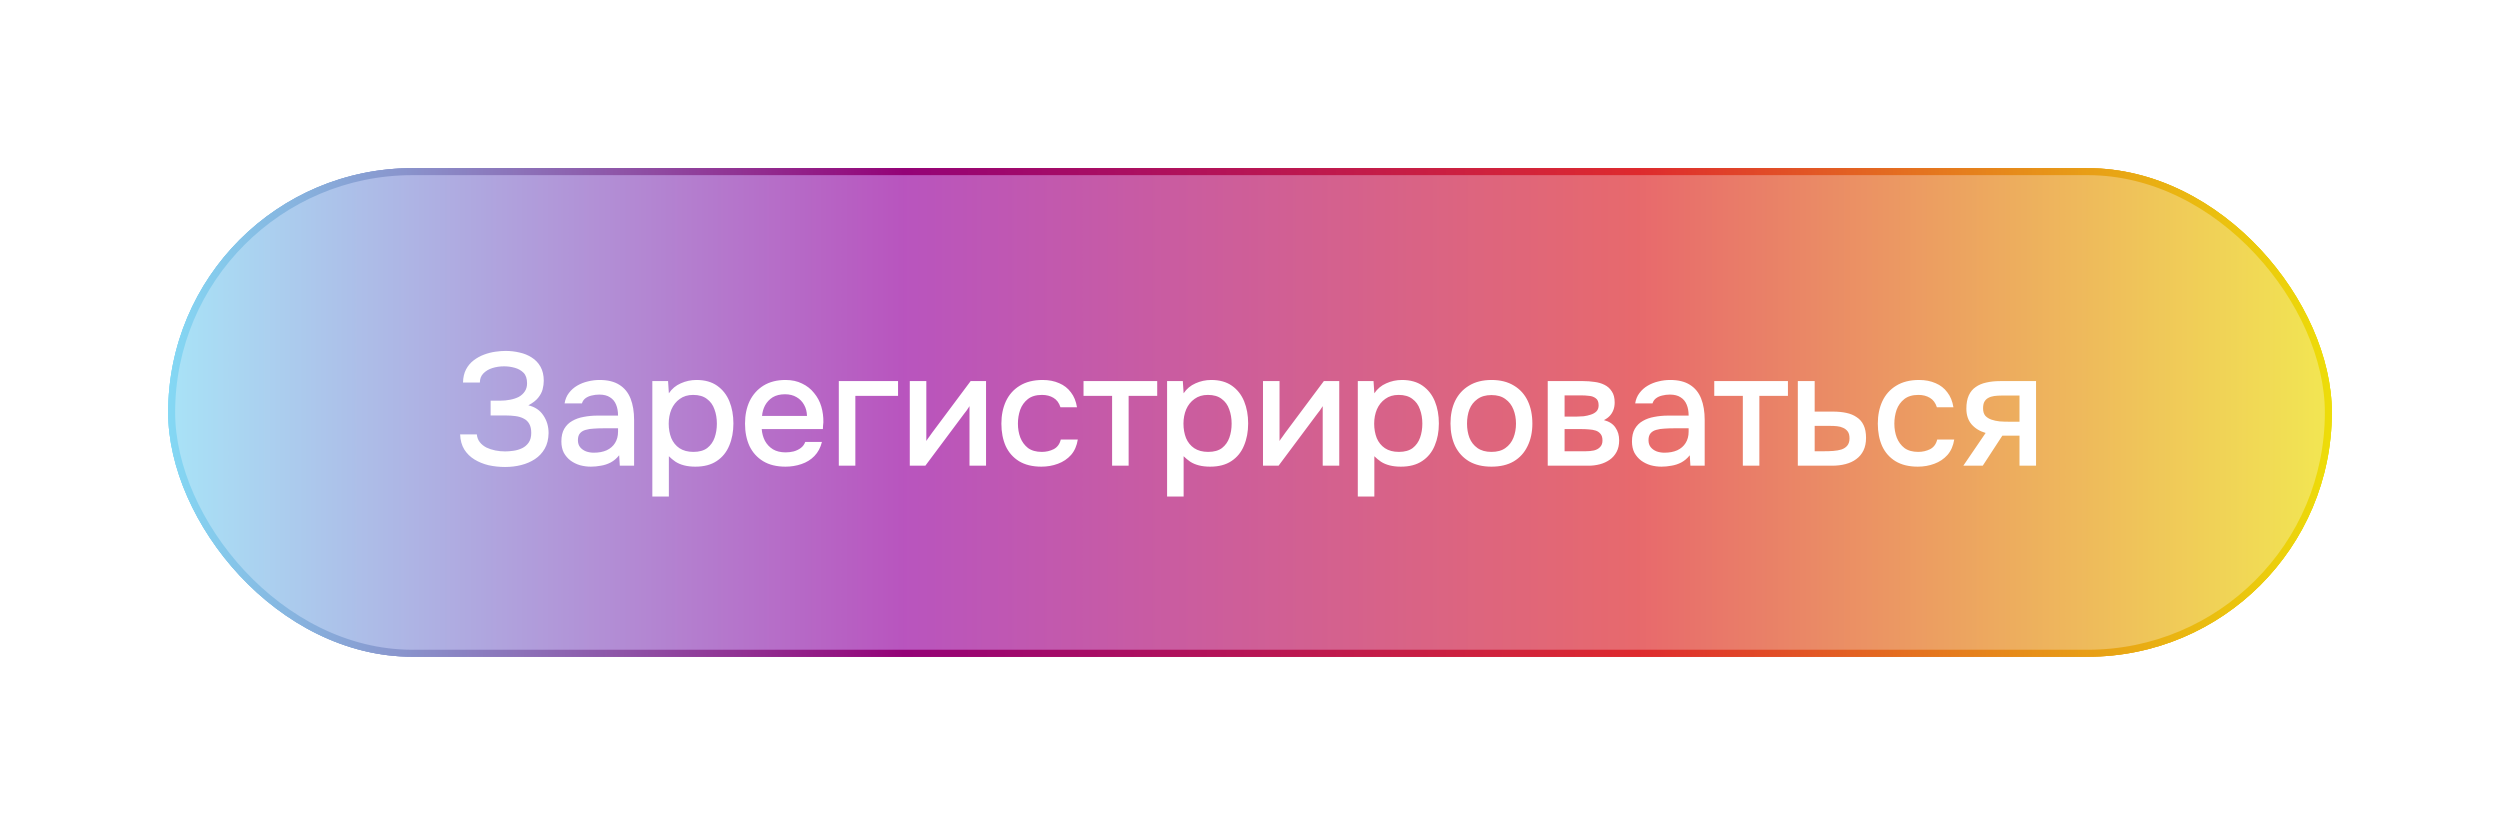 <?xml version="1.0" encoding="UTF-8"?> <svg xmlns="http://www.w3.org/2000/svg" width="446" height="148" viewBox="0 0 446 148" fill="none"><g opacity="0.9" filter="url(#filter0_f_448_3837)"><rect x="30" y="30" width="386" height="87.161" rx="43.581" fill="url(#paint0_linear_448_3837)"></rect></g><g filter="url(#filter1_f_448_3837)"><rect x="30" y="30" width="386" height="87.161" rx="43.581" fill="url(#paint1_linear_448_3837)"></rect></g><rect x="30.623" y="30.623" width="384.755" height="85.916" rx="42.958" fill="white"></rect><rect x="30.623" y="30.623" width="384.755" height="85.916" rx="42.958" fill="url(#paint2_linear_448_3837)" fill-opacity="0.7"></rect><rect x="30.623" y="30.623" width="384.755" height="85.916" rx="42.958" stroke="url(#paint3_linear_448_3837)" stroke-width="1.245"></rect><path d="M90.105 83.31C89.093 83.31 88.109 83.205 87.155 82.995C86.219 82.766 85.379 82.422 84.635 81.964C83.89 81.505 83.289 80.914 82.83 80.188C82.372 79.444 82.124 78.546 82.086 77.496H85.064C85.121 78.05 85.303 78.517 85.608 78.899C85.914 79.281 86.305 79.596 86.782 79.844C87.26 80.073 87.785 80.245 88.358 80.36C88.93 80.474 89.513 80.532 90.105 80.532C90.563 80.532 91.059 80.493 91.594 80.417C92.147 80.341 92.663 80.188 93.14 79.959C93.618 79.73 94.009 79.396 94.314 78.957C94.62 78.517 94.773 77.945 94.773 77.238C94.773 76.57 94.658 76.035 94.429 75.635C94.2 75.215 93.875 74.899 93.455 74.689C93.035 74.46 92.539 74.308 91.966 74.231C91.412 74.155 90.802 74.117 90.133 74.117H87.527V71.482H89.217C89.847 71.482 90.448 71.425 91.021 71.31C91.613 71.195 92.128 71.024 92.568 70.795C93.007 70.546 93.36 70.222 93.627 69.821C93.894 69.42 94.028 68.943 94.028 68.389C94.028 67.549 93.818 66.919 93.398 66.499C92.978 66.079 92.453 65.783 91.823 65.611C91.193 65.439 90.563 65.353 89.933 65.353C89.188 65.353 88.482 65.458 87.814 65.668C87.164 65.878 86.63 66.203 86.21 66.642C85.809 67.062 85.608 67.597 85.608 68.246H82.601C82.62 67.329 82.802 66.546 83.145 65.897C83.489 65.248 83.938 64.714 84.491 64.294C85.064 63.854 85.685 63.511 86.353 63.263C87.021 63.014 87.689 62.843 88.358 62.747C89.026 62.652 89.637 62.604 90.191 62.604C91.05 62.604 91.88 62.699 92.682 62.89C93.484 63.062 94.21 63.358 94.859 63.778C95.527 64.198 96.052 64.752 96.434 65.439C96.816 66.126 97.007 66.957 97.007 67.931C97.007 68.408 96.94 68.914 96.806 69.448C96.672 69.964 96.405 70.47 96.004 70.966C95.622 71.444 95.04 71.892 94.257 72.312C95.422 72.58 96.31 73.172 96.921 74.088C97.551 75.004 97.866 76.064 97.866 77.267C97.847 78.355 97.618 79.281 97.178 80.045C96.739 80.809 96.157 81.429 95.431 81.906C94.706 82.384 93.885 82.737 92.969 82.966C92.071 83.195 91.117 83.31 90.105 83.31ZM105.419 83.252C104.751 83.252 104.102 83.166 103.472 82.995C102.841 82.804 102.278 82.527 101.782 82.164C101.285 81.782 100.884 81.314 100.579 80.761C100.293 80.188 100.149 79.52 100.149 78.756C100.149 77.84 100.321 77.085 100.665 76.494C101.028 75.883 101.505 75.415 102.097 75.09C102.689 74.747 103.367 74.508 104.13 74.374C104.913 74.222 105.724 74.145 106.565 74.145H110.259C110.259 73.401 110.144 72.751 109.915 72.198C109.686 71.625 109.323 71.186 108.827 70.88C108.35 70.556 107.71 70.394 106.908 70.394C106.431 70.394 105.973 70.451 105.534 70.565C105.113 70.661 104.751 70.823 104.445 71.052C104.14 71.281 103.93 71.587 103.815 71.969H100.722C100.837 71.243 101.095 70.623 101.495 70.107C101.896 69.573 102.393 69.133 102.985 68.79C103.577 68.446 104.207 68.198 104.875 68.045C105.562 67.873 106.259 67.787 106.965 67.787C108.416 67.787 109.591 68.074 110.488 68.647C111.404 69.219 112.073 70.04 112.493 71.11C112.913 72.179 113.123 73.448 113.123 74.918V83.081H110.574L110.459 81.219C110.02 81.773 109.514 82.202 108.942 82.508C108.388 82.794 107.806 82.985 107.195 83.081C106.584 83.195 105.992 83.252 105.419 83.252ZM105.934 80.761C106.813 80.761 107.576 80.618 108.226 80.331C108.875 80.026 109.371 79.596 109.715 79.043C110.078 78.47 110.259 77.792 110.259 77.009V76.408H107.567C107.013 76.408 106.469 76.427 105.934 76.465C105.4 76.484 104.913 76.561 104.474 76.694C104.054 76.809 103.72 77.009 103.472 77.296C103.223 77.582 103.099 77.992 103.099 78.527C103.099 79.043 103.233 79.463 103.5 79.787C103.767 80.112 104.121 80.36 104.56 80.532C104.999 80.684 105.457 80.761 105.934 80.761ZM116.376 88.579V67.988H119.183L119.326 70.165C119.86 69.363 120.567 68.771 121.445 68.389C122.323 67.988 123.259 67.787 124.252 67.787C125.741 67.787 126.972 68.131 127.946 68.819C128.92 69.506 129.645 70.432 130.123 71.596C130.6 72.761 130.839 74.079 130.839 75.549C130.839 77.019 130.59 78.336 130.094 79.501C129.617 80.665 128.872 81.582 127.86 82.25C126.867 82.918 125.598 83.252 124.051 83.252C123.307 83.252 122.638 83.176 122.046 83.023C121.455 82.871 120.939 82.651 120.5 82.365C120.061 82.059 119.669 81.734 119.326 81.391V88.579H116.376ZM123.707 80.618C124.738 80.618 125.559 80.388 126.17 79.93C126.781 79.453 127.22 78.832 127.488 78.069C127.755 77.305 127.889 76.475 127.889 75.577C127.889 74.642 127.746 73.792 127.459 73.028C127.192 72.246 126.743 71.625 126.113 71.167C125.502 70.69 124.681 70.451 123.65 70.451C122.715 70.451 121.922 70.69 121.273 71.167C120.624 71.625 120.128 72.246 119.784 73.028C119.459 73.811 119.297 74.661 119.297 75.577C119.297 76.513 119.45 77.372 119.755 78.155C120.08 78.918 120.567 79.52 121.216 79.959C121.884 80.398 122.715 80.618 123.707 80.618ZM140.13 83.252C138.545 83.252 137.218 82.928 136.149 82.279C135.08 81.629 134.268 80.732 133.714 79.587C133.18 78.422 132.913 77.085 132.913 75.577C132.913 74.05 133.189 72.704 133.743 71.539C134.316 70.374 135.137 69.458 136.206 68.79C137.294 68.122 138.602 67.787 140.13 67.787C141.256 67.787 142.239 67.998 143.079 68.418C143.938 68.819 144.654 69.382 145.227 70.107C145.819 70.814 146.249 71.615 146.516 72.513C146.783 73.41 146.907 74.355 146.888 75.348C146.869 75.558 146.85 75.759 146.831 75.95C146.831 76.141 146.821 76.341 146.802 76.551H135.891C135.948 77.315 136.139 78.011 136.464 78.642C136.807 79.272 137.285 79.778 137.896 80.159C138.507 80.522 139.261 80.704 140.158 80.704C140.655 80.704 141.132 80.646 141.59 80.532C142.067 80.398 142.487 80.198 142.85 79.93C143.232 79.644 143.499 79.281 143.652 78.842H146.631C146.382 79.854 145.934 80.694 145.284 81.362C144.654 82.011 143.881 82.489 142.965 82.794C142.067 83.1 141.122 83.252 140.13 83.252ZM135.948 74.203H143.967C143.948 73.458 143.776 72.799 143.452 72.227C143.127 71.635 142.678 71.176 142.106 70.852C141.533 70.508 140.845 70.336 140.044 70.336C139.165 70.336 138.43 70.518 137.838 70.88C137.266 71.243 136.817 71.721 136.492 72.312C136.187 72.885 136.006 73.515 135.948 74.203ZM149.644 83.081V67.988H160.212V70.623H152.594V83.081H149.644ZM162.306 83.081V67.988H165.256V78.67C165.39 78.441 165.562 78.193 165.772 77.926C165.982 77.639 166.144 77.41 166.259 77.238L173.16 67.988H175.91V83.081H172.96V72.456C172.807 72.704 172.645 72.952 172.473 73.2C172.301 73.429 172.139 73.639 171.986 73.83L165.084 83.081H162.306ZM185.778 83.252C184.194 83.252 182.867 82.928 181.798 82.279C180.747 81.629 179.955 80.732 179.42 79.587C178.905 78.422 178.647 77.085 178.647 75.577C178.647 74.088 178.915 72.761 179.449 71.596C180.003 70.413 180.824 69.487 181.912 68.819C183.019 68.131 184.385 67.787 186.007 67.787C187.115 67.787 188.098 67.978 188.957 68.36C189.816 68.723 190.513 69.267 191.048 69.993C191.601 70.699 191.964 71.587 192.136 72.656H189.186C188.938 71.873 188.518 71.31 187.926 70.966C187.353 70.623 186.676 70.451 185.893 70.451C184.843 70.451 184.003 70.699 183.373 71.195C182.743 71.692 182.284 72.332 181.998 73.114C181.731 73.897 181.597 74.718 181.597 75.577C181.597 76.475 181.74 77.305 182.027 78.069C182.332 78.832 182.79 79.453 183.401 79.93C184.031 80.388 184.852 80.618 185.864 80.618C186.628 80.618 187.334 80.455 187.983 80.131C188.633 79.787 189.053 79.214 189.244 78.412H192.279C192.107 79.52 191.706 80.436 191.076 81.162C190.446 81.868 189.664 82.393 188.728 82.737C187.812 83.081 186.828 83.252 185.778 83.252ZM198.398 83.081V70.623H193.301V67.988H206.446V70.623H201.348V83.081H198.398ZM208.209 88.579V67.988H211.015L211.159 70.165C211.693 69.363 212.4 68.771 213.278 68.389C214.156 67.988 215.092 67.787 216.085 67.787C217.574 67.787 218.805 68.131 219.779 68.819C220.753 69.506 221.478 70.432 221.955 71.596C222.433 72.761 222.671 74.079 222.671 75.549C222.671 77.019 222.423 78.336 221.927 79.501C221.45 80.665 220.705 81.582 219.693 82.25C218.7 82.918 217.431 83.252 215.884 83.252C215.139 83.252 214.471 83.176 213.879 83.023C213.287 82.871 212.772 82.651 212.333 82.365C211.894 82.059 211.502 81.734 211.159 81.391V88.579H208.209ZM215.54 80.618C216.571 80.618 217.392 80.388 218.003 79.93C218.614 79.453 219.053 78.832 219.321 78.069C219.588 77.305 219.722 76.475 219.722 75.577C219.722 74.642 219.578 73.792 219.292 73.028C219.025 72.246 218.576 71.625 217.946 71.167C217.335 70.69 216.514 70.451 215.483 70.451C214.548 70.451 213.755 70.69 213.106 71.167C212.457 71.625 211.961 72.246 211.617 73.028C211.292 73.811 211.13 74.661 211.13 75.577C211.13 76.513 211.283 77.372 211.588 78.155C211.913 78.918 212.4 79.52 213.049 79.959C213.717 80.398 214.548 80.618 215.54 80.618ZM225.318 83.081V67.988H228.268V78.67C228.402 78.441 228.574 78.193 228.784 77.926C228.994 77.639 229.156 77.41 229.27 77.238L236.172 67.988H238.922V83.081H235.972V72.456C235.819 72.704 235.657 72.952 235.485 73.2C235.313 73.429 235.151 73.639 234.998 73.83L228.096 83.081H225.318ZM242.232 88.579V67.988H245.038L245.182 70.165C245.716 69.363 246.423 68.771 247.301 68.389C248.179 67.988 249.115 67.787 250.108 67.787C251.597 67.787 252.828 68.131 253.802 68.819C254.776 69.506 255.501 70.432 255.978 71.596C256.456 72.761 256.694 74.079 256.694 75.549C256.694 77.019 256.446 78.336 255.95 79.501C255.473 80.665 254.728 81.582 253.716 82.25C252.723 82.918 251.454 83.252 249.907 83.252C249.162 83.252 248.494 83.176 247.902 83.023C247.31 82.871 246.795 82.651 246.356 82.365C245.917 82.059 245.525 81.734 245.182 81.391V88.579H242.232ZM249.563 80.618C250.594 80.618 251.415 80.388 252.026 79.93C252.637 79.453 253.076 78.832 253.344 78.069C253.611 77.305 253.745 76.475 253.745 75.577C253.745 74.642 253.601 73.792 253.315 73.028C253.048 72.246 252.599 71.625 251.969 71.167C251.358 70.69 250.537 70.451 249.506 70.451C248.571 70.451 247.778 70.69 247.129 71.167C246.48 71.625 245.984 72.246 245.64 73.028C245.315 73.811 245.153 74.661 245.153 75.577C245.153 76.513 245.306 77.372 245.611 78.155C245.936 78.918 246.423 79.52 247.072 79.959C247.74 80.398 248.571 80.618 249.563 80.618ZM266.071 83.252C264.506 83.252 263.179 82.937 262.091 82.307C261.002 81.658 260.172 80.751 259.599 79.587C259.045 78.422 258.769 77.076 258.769 75.549C258.769 74.002 259.045 72.656 259.599 71.51C260.172 70.346 261.002 69.439 262.091 68.79C263.179 68.122 264.515 67.787 266.1 67.787C267.666 67.787 268.993 68.122 270.081 68.79C271.169 69.439 271.99 70.346 272.544 71.51C273.097 72.675 273.374 74.031 273.374 75.577C273.374 77.085 273.088 78.422 272.515 79.587C271.961 80.751 271.14 81.658 270.052 82.307C268.983 82.937 267.656 83.252 266.071 83.252ZM266.071 80.618C267.102 80.618 267.933 80.388 268.563 79.93C269.212 79.472 269.689 78.861 269.995 78.097C270.3 77.334 270.453 76.494 270.453 75.577C270.453 74.661 270.3 73.821 269.995 73.057C269.689 72.274 269.212 71.654 268.563 71.195C267.933 70.718 267.102 70.48 266.071 70.48C265.059 70.48 264.229 70.718 263.58 71.195C262.931 71.654 262.453 72.265 262.148 73.028C261.861 73.792 261.718 74.642 261.718 75.577C261.718 76.494 261.861 77.334 262.148 78.097C262.453 78.861 262.931 79.472 263.58 79.93C264.229 80.388 265.059 80.618 266.071 80.618ZM276.115 83.081V67.988H282.473C283.122 67.988 283.771 68.036 284.42 68.131C285.089 68.207 285.69 68.379 286.225 68.647C286.778 68.914 287.217 69.305 287.542 69.821C287.886 70.317 288.057 70.976 288.057 71.797C288.057 72.293 287.981 72.742 287.828 73.143C287.676 73.544 287.456 73.897 287.17 74.203C286.902 74.489 286.559 74.737 286.139 74.947C287.093 75.195 287.781 75.644 288.201 76.293C288.64 76.923 288.859 77.677 288.859 78.556C288.859 79.358 288.707 80.045 288.401 80.618C288.096 81.19 287.685 81.658 287.17 82.021C286.654 82.384 286.072 82.651 285.423 82.823C284.773 82.995 284.105 83.081 283.418 83.081H276.115ZM279.122 80.503H282.902C283.437 80.503 283.924 80.455 284.363 80.36C284.821 80.245 285.184 80.045 285.451 79.758C285.738 79.472 285.881 79.081 285.881 78.584C285.881 78.069 285.766 77.677 285.537 77.41C285.308 77.124 285.012 76.923 284.649 76.809C284.287 76.694 283.895 76.627 283.475 76.608C283.055 76.57 282.645 76.551 282.244 76.551H279.122V80.503ZM279.122 74.317H281.356C281.7 74.317 282.091 74.298 282.53 74.26C282.969 74.203 283.389 74.107 283.79 73.974C284.21 73.84 284.544 73.649 284.793 73.401C285.06 73.133 285.194 72.771 285.194 72.312C285.194 71.701 285.022 71.281 284.678 71.052C284.353 70.804 283.962 70.661 283.504 70.623C283.046 70.565 282.597 70.537 282.158 70.537H279.122V74.317ZM296.412 83.252C295.744 83.252 295.095 83.166 294.465 82.995C293.835 82.804 293.272 82.527 292.775 82.164C292.279 81.782 291.878 81.314 291.572 80.761C291.286 80.188 291.143 79.52 291.143 78.756C291.143 77.84 291.315 77.085 291.658 76.494C292.021 75.883 292.498 75.415 293.09 75.09C293.682 74.747 294.36 74.508 295.124 74.374C295.906 74.222 296.718 74.145 297.558 74.145H301.252C301.252 73.401 301.138 72.751 300.909 72.198C300.679 71.625 300.317 71.186 299.82 70.88C299.343 70.556 298.703 70.394 297.902 70.394C297.424 70.394 296.966 70.451 296.527 70.565C296.107 70.661 295.744 70.823 295.439 71.052C295.133 71.281 294.923 71.587 294.809 71.969H291.716C291.83 71.243 292.088 70.623 292.489 70.107C292.89 69.573 293.386 69.133 293.978 68.79C294.57 68.446 295.2 68.198 295.868 68.045C296.555 67.873 297.252 67.787 297.959 67.787C299.41 67.787 300.584 68.074 301.481 68.647C302.398 69.219 303.066 70.04 303.486 71.11C303.906 72.179 304.116 73.448 304.116 74.918V83.081H301.567L301.453 81.219C301.014 81.773 300.508 82.202 299.935 82.508C299.381 82.794 298.799 82.985 298.188 83.081C297.577 83.195 296.985 83.252 296.412 83.252ZM296.928 80.761C297.806 80.761 298.57 80.618 299.219 80.331C299.868 80.026 300.364 79.596 300.708 79.043C301.071 78.47 301.252 77.792 301.252 77.009V76.408H298.56C298.007 76.408 297.462 76.427 296.928 76.465C296.393 76.484 295.906 76.561 295.467 76.694C295.047 76.809 294.713 77.009 294.465 77.296C294.217 77.582 294.093 77.992 294.093 78.527C294.093 79.043 294.226 79.463 294.494 79.787C294.761 80.112 295.114 80.36 295.553 80.532C295.992 80.684 296.45 80.761 296.928 80.761ZM310.921 83.081V70.623H305.823V67.988H318.968V70.623H313.87V83.081H310.921ZM320.731 83.081V67.988H323.738V73.429H326.974C327.872 73.429 328.674 73.506 329.38 73.658C330.105 73.811 330.726 74.069 331.241 74.432C331.776 74.775 332.187 75.253 332.473 75.864C332.759 76.456 332.902 77.21 332.902 78.126C332.902 78.985 332.75 79.73 332.444 80.36C332.139 80.99 331.709 81.505 331.156 81.906C330.621 82.307 329.981 82.603 329.237 82.794C328.511 82.985 327.719 83.081 326.86 83.081H320.731ZM323.738 80.503H325.371C325.962 80.503 326.526 80.484 327.06 80.446C327.595 80.408 328.082 80.322 328.521 80.188C328.96 80.035 329.304 79.806 329.552 79.501C329.819 79.176 329.953 78.747 329.953 78.212C329.953 77.677 329.848 77.267 329.638 76.981C329.428 76.694 329.151 76.475 328.807 76.322C328.483 76.169 328.12 76.074 327.719 76.035C327.337 75.997 326.936 75.978 326.516 75.978H323.738V80.503ZM342.133 83.252C340.549 83.252 339.222 82.928 338.153 82.279C337.102 81.629 336.31 80.732 335.776 79.587C335.26 78.422 335.002 77.085 335.002 75.577C335.002 74.088 335.27 72.761 335.804 71.596C336.358 70.413 337.179 69.487 338.267 68.819C339.374 68.131 340.74 67.787 342.362 67.787C343.47 67.787 344.453 67.978 345.312 68.36C346.171 68.723 346.868 69.267 347.403 69.993C347.957 70.699 348.319 71.587 348.491 72.656H345.541C345.293 71.873 344.873 71.31 344.281 70.966C343.708 70.623 343.031 70.451 342.248 70.451C341.198 70.451 340.358 70.699 339.728 71.195C339.098 71.692 338.639 72.332 338.353 73.114C338.086 73.897 337.952 74.718 337.952 75.577C337.952 76.475 338.095 77.305 338.382 78.069C338.687 78.832 339.145 79.453 339.756 79.93C340.386 80.388 341.207 80.618 342.219 80.618C342.983 80.618 343.689 80.455 344.339 80.131C344.988 79.787 345.408 79.214 345.599 78.412H348.634C348.462 79.52 348.062 80.436 347.431 81.162C346.801 81.868 346.019 82.393 345.083 82.737C344.167 83.081 343.183 83.252 342.133 83.252ZM350.257 83.081L354.238 77.238C353.188 76.933 352.348 76.417 351.718 75.692C351.107 74.966 350.801 74.04 350.801 72.914C350.801 71.959 350.944 71.167 351.231 70.537C351.517 69.907 351.928 69.41 352.462 69.048C352.997 68.666 353.627 68.398 354.352 68.246C355.097 68.074 355.918 67.988 356.815 67.988H363.23V83.081H360.281V77.725H357.216L353.722 83.081H350.257ZM358.362 75.234H360.281V70.565H357.159C356.644 70.565 356.176 70.594 355.756 70.651C355.355 70.709 355.002 70.823 354.696 70.995C354.41 71.148 354.181 71.377 354.009 71.682C353.856 71.969 353.78 72.36 353.78 72.856C353.78 73.41 353.913 73.849 354.181 74.174C354.467 74.479 354.83 74.709 355.269 74.861C355.708 75.014 356.195 75.119 356.729 75.176C357.283 75.215 357.827 75.234 358.362 75.234Z" fill="white"></path><defs><filter id="filter0_f_448_3837" x="0.116" y="0.116" width="445.768" height="146.929" filterUnits="userSpaceOnUse" color-interpolation-filters="sRGB"><feFlood flood-opacity="0" result="BackgroundImageFix"></feFlood><feBlend mode="normal" in="SourceGraphic" in2="BackgroundImageFix" result="shape"></feBlend><feGaussianBlur stdDeviation="14.942" result="effect1_foregroundBlur_448_3837"></feGaussianBlur></filter><filter id="filter1_f_448_3837" x="20.039" y="20.039" width="405.923" height="107.084" filterUnits="userSpaceOnUse" color-interpolation-filters="sRGB"><feFlood flood-opacity="0" result="BackgroundImageFix"></feFlood><feBlend mode="normal" in="SourceGraphic" in2="BackgroundImageFix" result="shape"></feBlend><feGaussianBlur stdDeviation="4.981" result="effect1_foregroundBlur_448_3837"></feGaussianBlur></filter><linearGradient id="paint0_linear_448_3837" x1="30" y1="73.581" x2="416" y2="73.581" gradientUnits="userSpaceOnUse"><stop stop-color="#84D8F4"></stop><stop offset="0.34" stop-color="#940277"></stop><stop offset="0.68" stop-color="#DE2A2E"></stop><stop offset="1" stop-color="#EDDD09"></stop></linearGradient><linearGradient id="paint1_linear_448_3837" x1="30" y1="73.581" x2="416" y2="73.581" gradientUnits="userSpaceOnUse"><stop stop-color="#84D8F4"></stop><stop offset="0.34" stop-color="#940277"></stop><stop offset="0.68" stop-color="#DE2A2E"></stop><stop offset="1" stop-color="#EDDD09"></stop></linearGradient><linearGradient id="paint2_linear_448_3837" x1="30" y1="73.581" x2="416" y2="73.581" gradientUnits="userSpaceOnUse"><stop stop-color="#84D8F4"></stop><stop offset="0.34" stop-color="#9B0CA3"></stop><stop offset="0.68" stop-color="#DE2A2E"></stop><stop offset="1" stop-color="#EDDD09"></stop></linearGradient><linearGradient id="paint3_linear_448_3837" x1="30" y1="73.581" x2="416" y2="73.581" gradientUnits="userSpaceOnUse"><stop stop-color="#84D8F4"></stop><stop offset="0.34" stop-color="#940277"></stop><stop offset="0.68" stop-color="#DE2A2E"></stop><stop offset="1" stop-color="#EDDD09"></stop></linearGradient></defs></svg> 